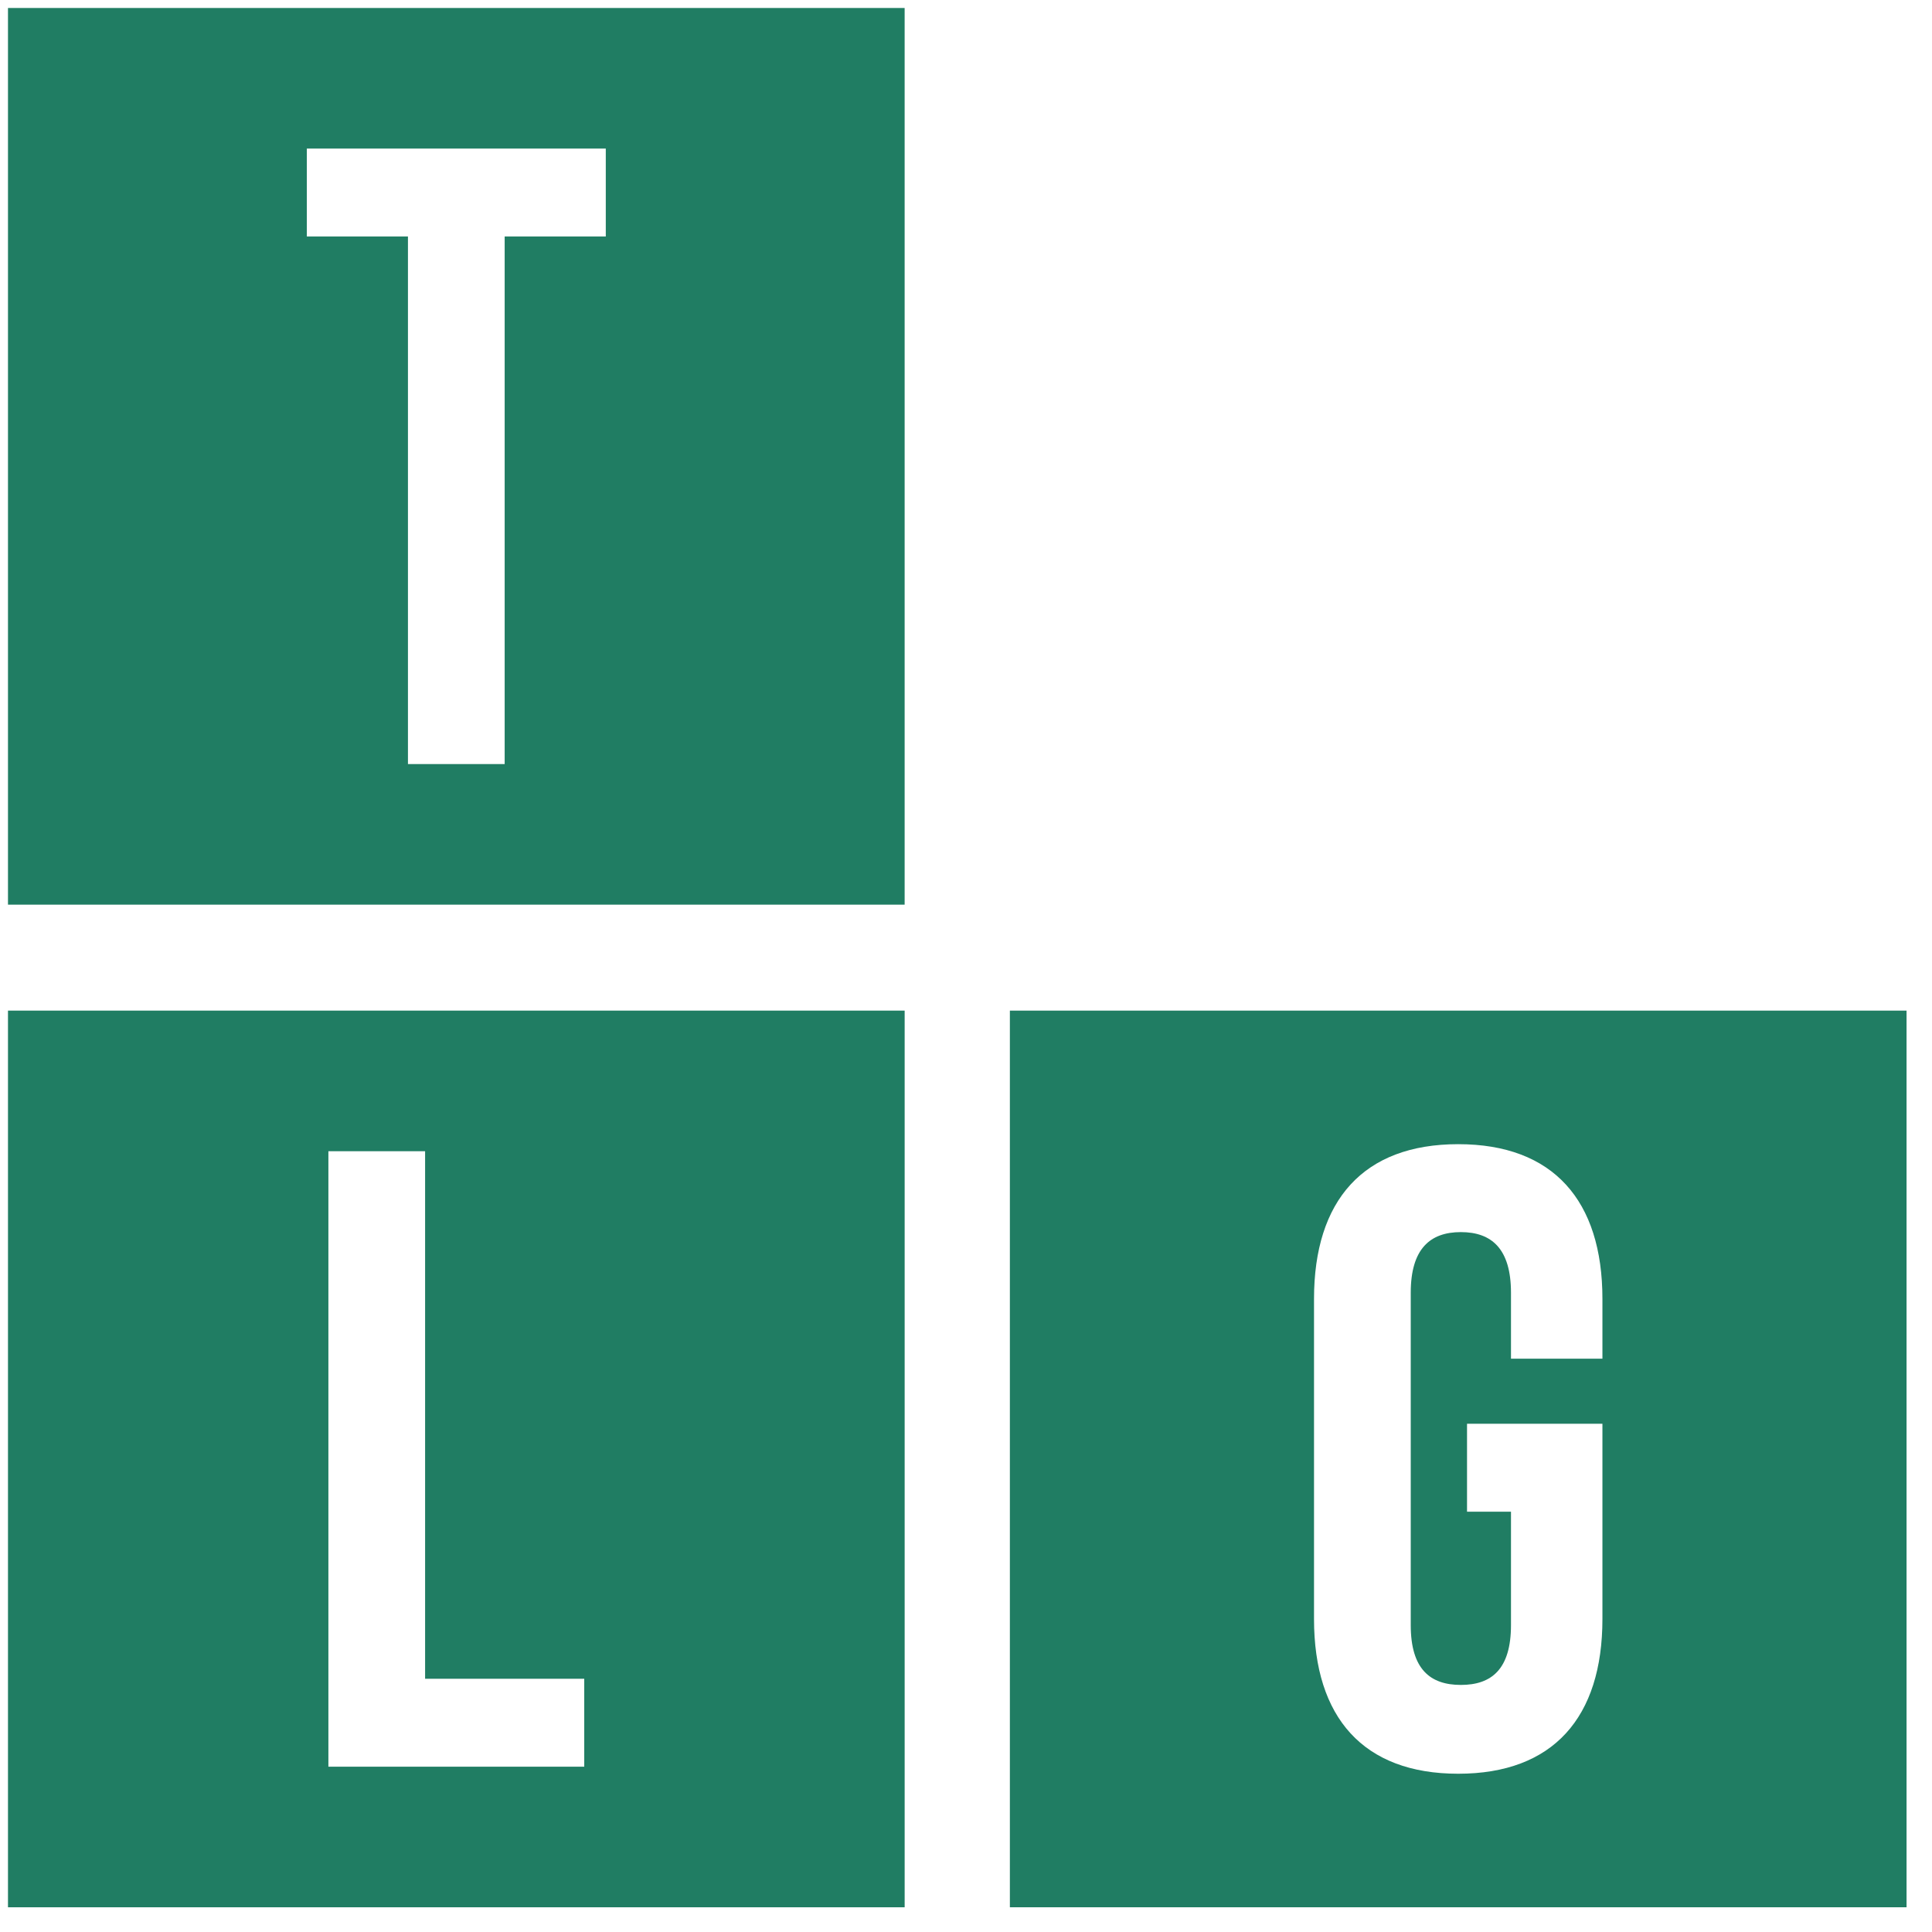 <?xml version="1.0" encoding="UTF-8"?> <svg xmlns="http://www.w3.org/2000/svg" width="121" height="121" viewBox="0 0 121 121" fill="none"><path fill-rule="evenodd" clip-rule="evenodd" d="M100.359 85.095H94.632V80.965C94.632 78.212 93.42 77.166 91.493 77.166C89.566 77.166 88.354 78.212 88.354 80.965V101.781C88.354 104.534 89.566 105.526 91.493 105.526C93.42 105.526 94.632 104.534 94.632 101.781V94.677H91.879V89.17H100.359V101.395C100.359 107.563 97.275 111.088 91.328 111.088C85.38 111.088 82.296 107.563 82.296 101.395V81.351C82.296 75.183 85.38 71.659 91.328 71.659C97.275 71.659 100.359 75.183 100.359 81.351V85.095ZM63.248 119.452H119.406V63.294H63.248V119.452Z" fill="#207D63"></path><path fill-rule="evenodd" clip-rule="evenodd" d="M37.94 14.812H31.607V47.853H25.55V14.812H19.217V9.305H37.94V14.812ZM0.5 56.658H56.657V0.5H0.5V56.658Z" fill="#207D63"></path><path fill-rule="evenodd" clip-rule="evenodd" d="M36.591 110.647H20.567V72.1H26.624V105.14H36.591V110.647ZM0.5 119.452H56.658V63.294H0.5V119.452Z" fill="#207D63"></path></svg> 